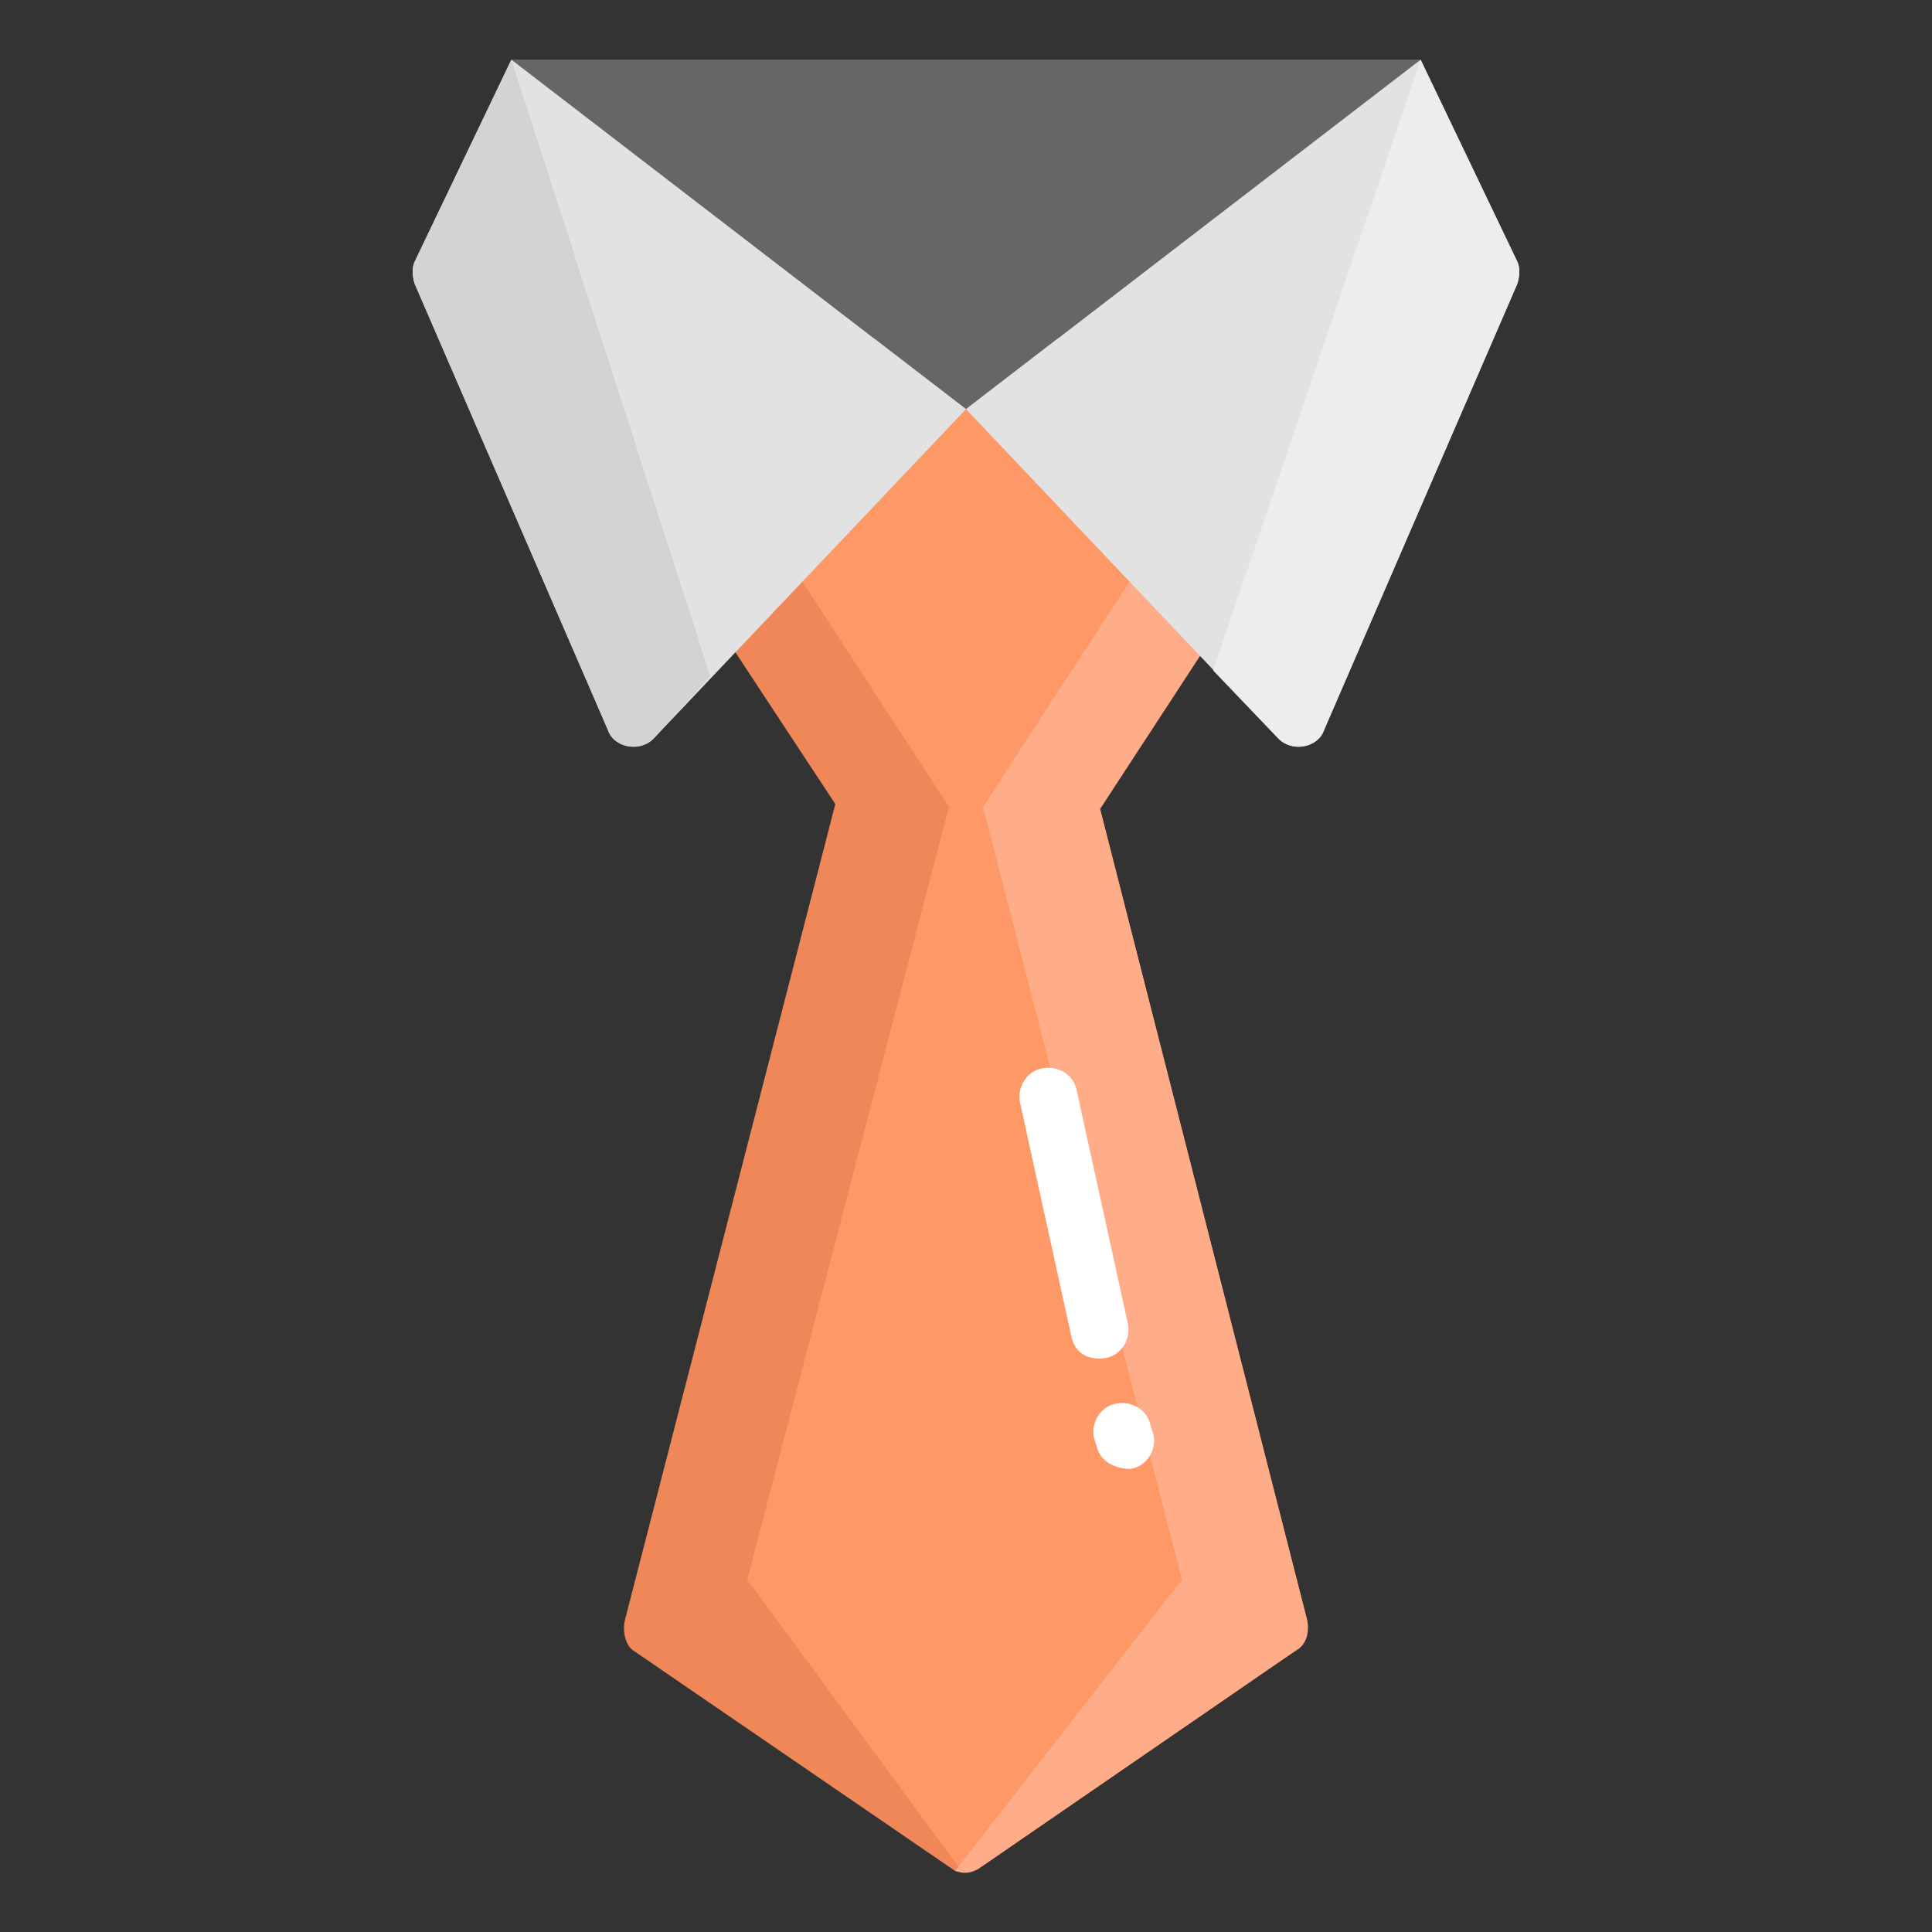 <?xml version="1.0" encoding="UTF-8"?> <svg xmlns="http://www.w3.org/2000/svg" id="Layer_1" height="512" viewBox="0 0 512 512" width="512"><rect x="0" y="0" width="512" height="512" fill="#333333" stroke="none"/> <g> <path d="m343.341 437.459-83.235 57.224c-2.259 1.506-5.612 1.506-7.871 0l-82.824-57.224c-2.259-1.506-3.765-5.271-3.012-8.282l55.718-216.094-41.412-61.741 47.436-61.742h56.471l47.435 61.741-40.659 62.494 54.965 215.341c.753 3.012-.753 6.777-3.012 8.283z" fill="#fe9967"></path> <path d="m198.024 418.635 56.646 76.96c-.441.216-.684.216-1.57.216l-85.193-58.353c-2.259-1.506-3.012-5.271-2.259-8.282l55.718-216.094-40.659-61.741 47.434-61.741h30.118l-47.435 61.741 40.659 62.494z" fill="#ef8759"></path> <path d="m343.341 437.459c-18.824 12.8 45.929-31.624-84.329 57.976-2.129 1.065-3.654 1.129-5.913.376l60.124-77.176-52.706-204.8 40.659-62.494-47.435-61.741h30.118l48.197 62.732-40.524 62.064 54.822 214.78c.752 3.012-.001 6.777-3.013 8.283z" fill="#ffac88"></path> <path d="m376.471 15.812-120.471 92.612-120.471-92.612z" fill="#666"></path> <path d="m161.129 193.506-51.2-118.212c-.753-2.259-.753-4.518 0-6.024l25.6-53.459 120.471 92.613-82.824 87.341c-3.764 3.764-10.541 2.259-12.047-2.259z" fill="#e2e2e2"></path> <path d="m161.129 193.506-51.2-118.212c-.753-2.259-.753-4.518 0-6.024l25.6-53.459 52.706 163.389-15.059 16.565c-3.764 3.764-10.541 2.259-12.047-2.259z" fill="#d3d3d3"></path> <path d="m350.871 193.506 51.2-118.212c.753-2.259.753-4.518 0-6.024l-25.6-53.459-120.471 92.613 82.824 87.341c3.764 3.764 10.541 2.259 12.047-2.259z" fill="#e2e2e2"></path> <path d="m350.871 193.506 51.2-118.212c.753-2.259.753-4.518 0-6.024l-25.6-53.459-54.965 161.882 17.318 18.071c3.764 3.765 10.541 2.26 12.047-2.258z" fill="#ededed"></path> <g fill="#fff"> <path d="m290.635 383.247-.753-2.259c-.753-3.765 1.506-8.282 6.024-9.035 3.765-.753 8.282 1.506 9.035 6.024l.753 2.259c.753 3.765-1.506 8.282-6.024 9.035-4.517 0-8.282-2.259-9.035-6.024z"></path> <path d="m283.859 353.882-13.553-61.741c-.753-3.765 1.506-8.282 6.023-9.035 3.765-.753 8.282 1.506 9.035 6.024l13.553 61.741c.753 3.765-1.506 8.282-6.024 9.035-4.517.753-8.281-1.506-9.034-6.024z"></path> </g> </g> </svg> 
